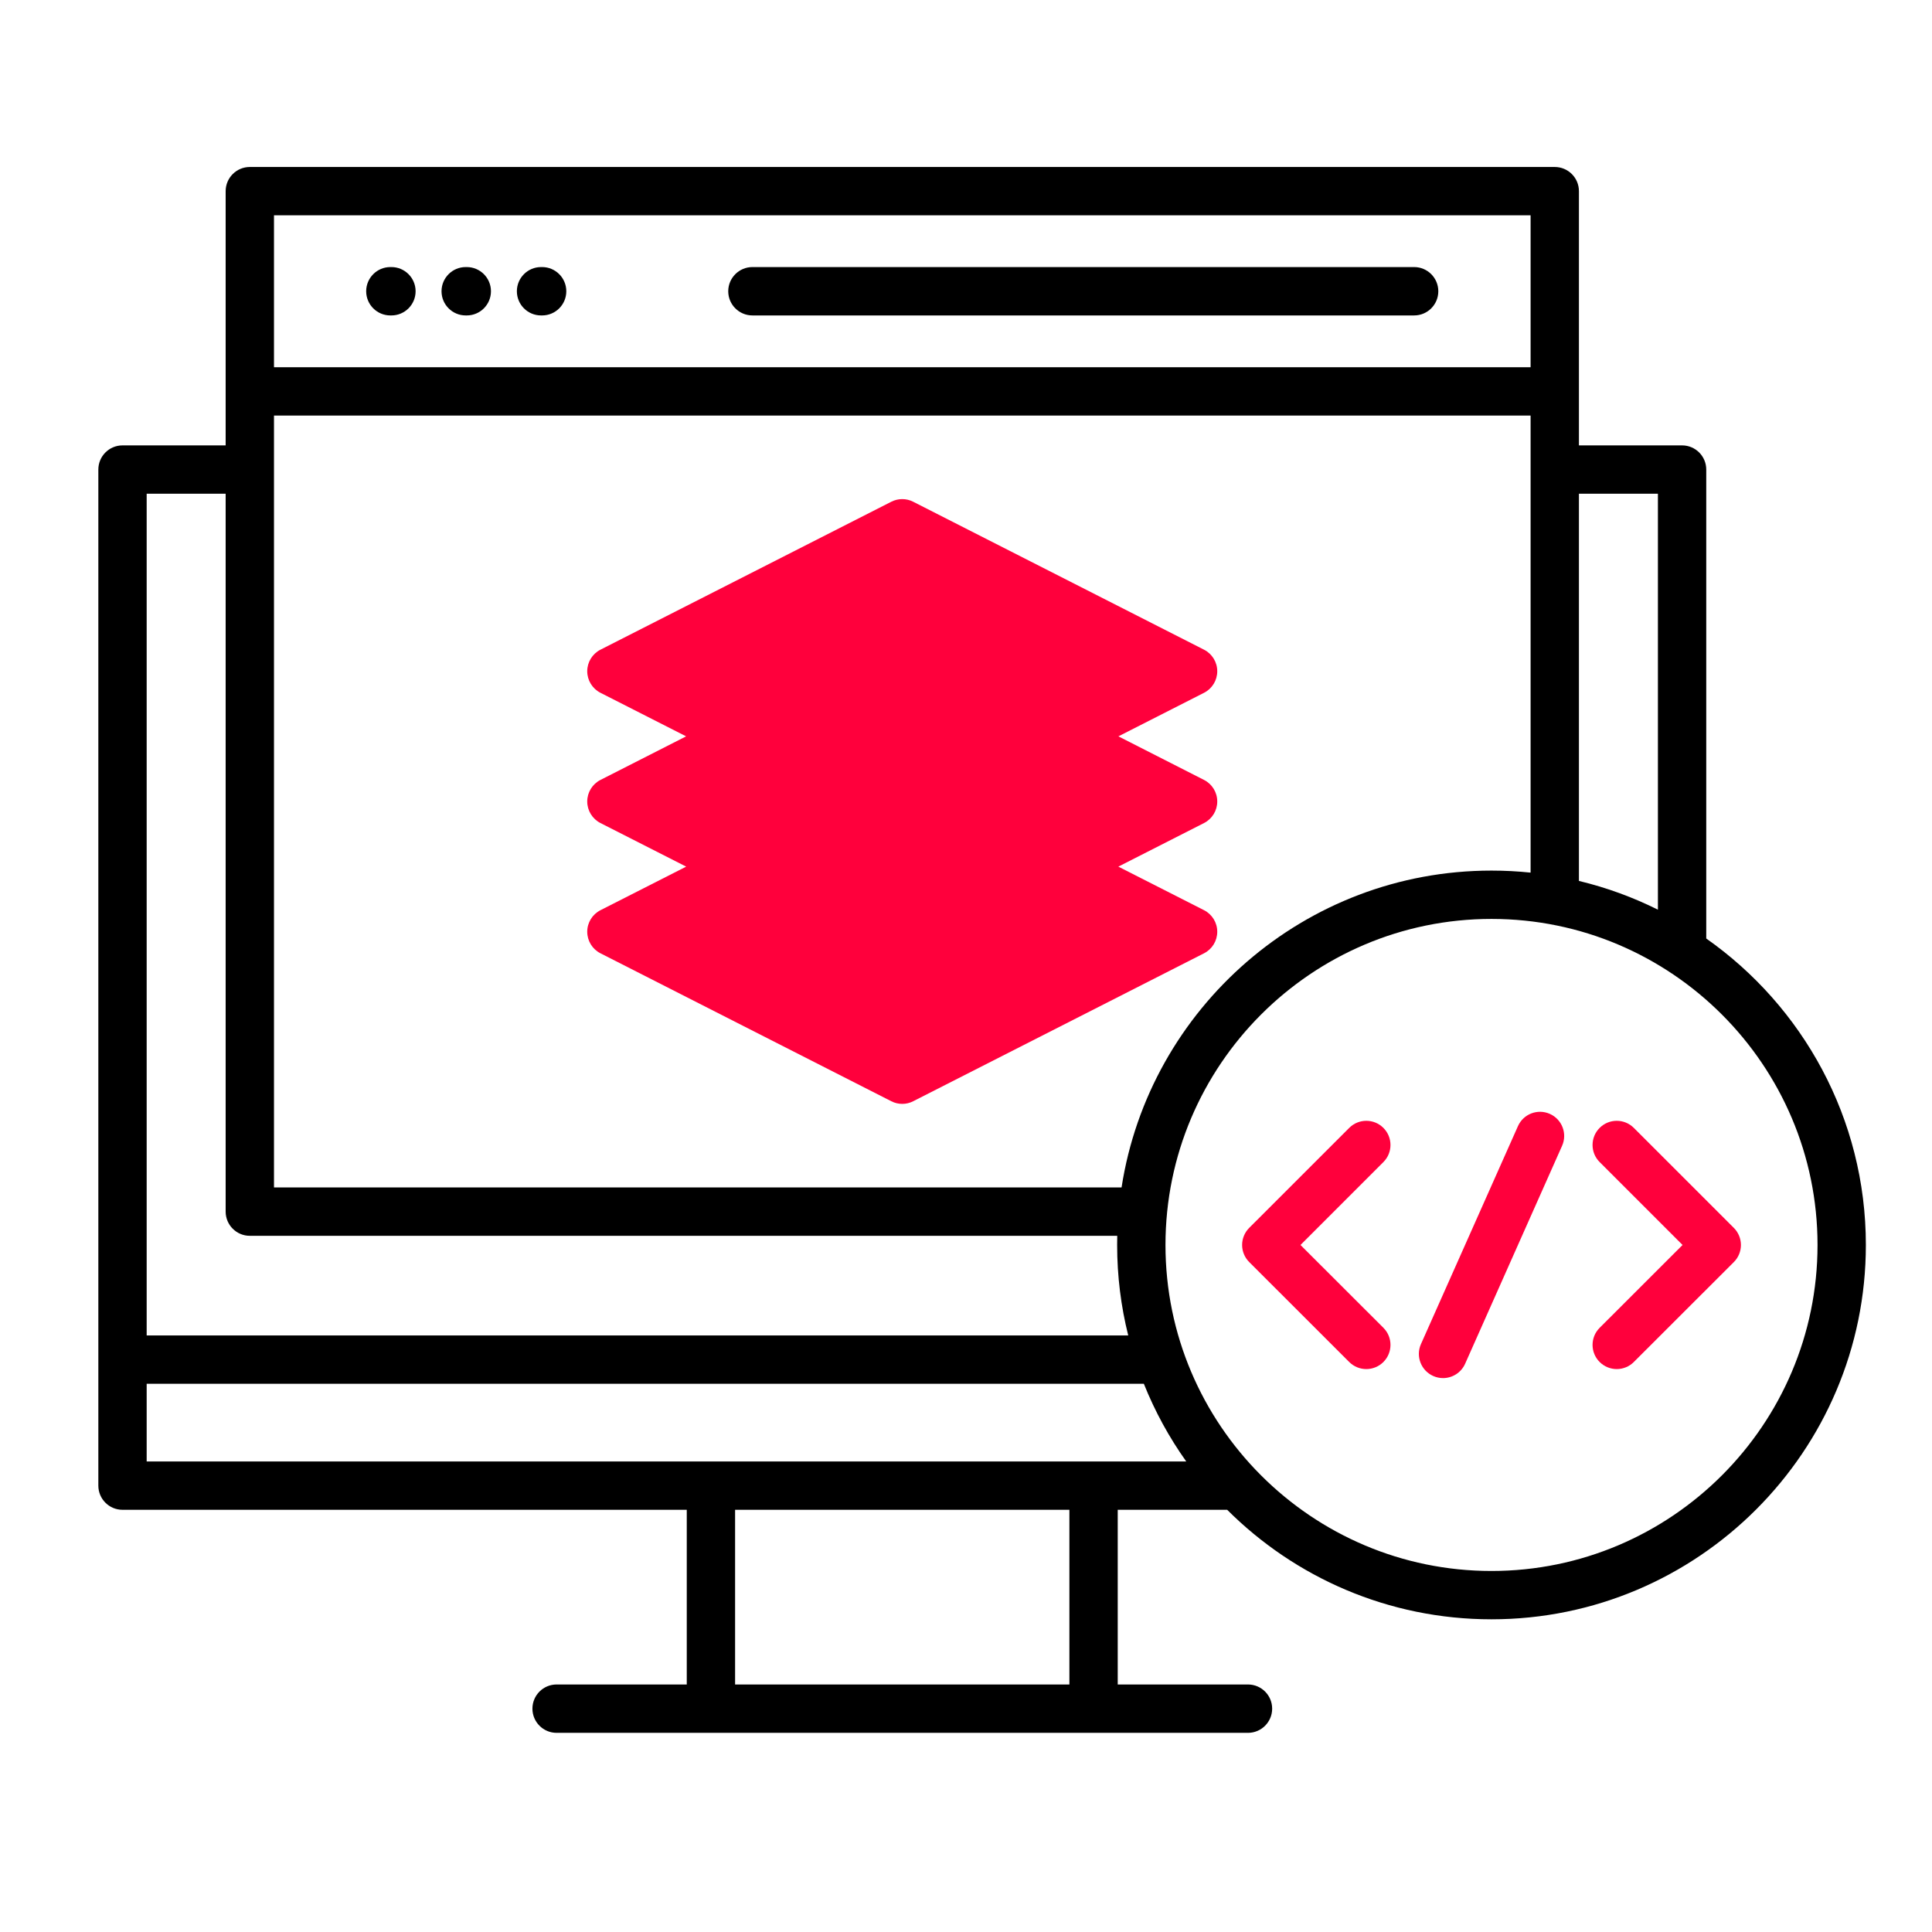 <svg width="60" height="60" viewBox="0 0 60 60" fill="none" xmlns="http://www.w3.org/2000/svg">
<path d="M12.907 9.045C12.907 9.46 12.57 9.796 12.156 9.796H12.123C11.708 9.796 11.372 9.46 11.372 9.045C11.372 8.631 11.708 8.294 12.123 8.294H12.156C12.57 8.294 12.907 8.631 12.907 9.045ZM43.918 8.294H23.367C22.953 8.294 22.616 8.631 22.616 9.045C22.616 9.46 22.953 9.796 23.367 9.796H43.918C44.332 9.796 44.668 9.46 44.668 9.045C44.668 8.631 44.332 8.294 43.918 8.294ZM14.496 8.294H14.463C14.048 8.294 13.712 8.631 13.712 9.045C13.712 9.46 14.048 9.796 14.463 9.796H14.496C14.911 9.796 15.247 9.46 15.247 9.045C15.247 8.631 14.911 8.294 14.496 8.294ZM16.836 8.294H16.803C16.388 8.294 16.052 8.631 16.052 9.045C16.052 9.46 16.388 9.796 16.803 9.796H16.836C17.251 9.796 17.587 9.46 17.587 9.045C17.587 8.631 17.251 8.294 16.836 8.294ZM57.946 38.664C57.946 45.074 52.73 50.289 46.319 50.289C43.118 50.289 40.215 48.989 38.111 46.888H34.712V52.313H38.757C39.172 52.313 39.508 52.649 39.508 53.064C39.508 53.478 39.172 53.815 38.757 53.815H17.286C16.871 53.815 16.535 53.478 16.535 53.064C16.535 52.649 16.871 52.313 17.286 52.313H21.328V46.888H3.804C3.39 46.888 3.054 46.552 3.054 46.138V14.582C3.054 14.168 3.39 13.832 3.804 13.832H7.008V12.154V5.936C7.008 5.522 7.344 5.186 7.758 5.186H48.285C48.699 5.186 49.035 5.522 49.035 5.936V12.154V13.832H52.239C52.653 13.832 52.989 14.168 52.989 14.582V29.146C55.985 31.252 57.946 34.733 57.946 38.664ZM49.035 15.333V27.358C49.894 27.564 50.715 27.866 51.488 28.251V15.333H49.035ZM46.319 27.037C46.729 27.037 47.135 27.058 47.534 27.1V12.905H8.509V36.877H34.831C35.693 31.311 40.516 27.037 46.319 27.037ZM8.509 11.404H47.534V6.687H8.509V11.404ZM4.555 15.333V41.473H35.038C34.813 40.573 34.694 39.632 34.694 38.664C34.694 38.569 34.695 38.474 34.697 38.379H7.758C7.344 38.379 7.008 38.043 7.008 37.628V15.333H4.555ZM4.555 45.387H36.84C36.31 44.643 35.867 43.833 35.523 42.974H4.555V45.387ZM33.211 46.888H22.829V52.313H33.211V46.888ZM56.445 38.664C56.445 33.081 51.902 28.538 46.319 28.538C40.737 28.538 36.195 33.081 36.195 38.664C36.195 44.246 40.736 48.788 46.319 48.788C51.902 48.788 56.445 44.246 56.445 38.664Z" fill="black"/>
<path d="M41.901 35.028C42.194 34.734 42.67 34.734 42.963 35.028C43.256 35.321 43.256 35.796 42.963 36.089L40.388 38.664L42.963 41.236C43.256 41.529 43.256 42.005 42.963 42.298C42.817 42.444 42.624 42.518 42.432 42.518C42.24 42.518 42.048 42.445 41.901 42.298L38.796 39.195C38.655 39.055 38.575 38.864 38.575 38.664C38.575 38.465 38.654 38.274 38.795 38.133L41.901 35.028Z" fill="#FF003C"/>
<path d="M50.74 35.028L53.846 38.133C53.987 38.274 54.066 38.465 54.066 38.664C54.066 38.864 53.987 39.055 53.846 39.195L50.74 42.298C50.593 42.445 50.401 42.518 50.209 42.518C50.017 42.518 49.825 42.444 49.678 42.298C49.385 42.005 49.385 41.529 49.679 41.236L52.253 38.664L49.678 36.089C49.385 35.796 49.385 35.321 49.678 35.028C49.971 34.734 50.447 34.734 50.74 35.028Z" fill="#FF003C"/>
<path d="M47.141 34.974C47.309 34.595 47.753 34.424 48.132 34.593C48.51 34.761 48.681 35.205 48.512 35.584L45.501 42.352C45.376 42.632 45.102 42.798 44.814 42.798C44.712 42.798 44.609 42.777 44.51 42.733C44.131 42.564 43.96 42.12 44.129 41.742L47.141 34.974Z" fill="#FF003C"/>
<path d="M34.733 22.868L37.393 21.515C37.645 21.387 37.803 21.128 37.803 20.846C37.803 20.563 37.644 20.305 37.393 20.177L28.36 15.582C28.147 15.473 27.893 15.473 27.68 15.582L18.647 20.177C18.396 20.305 18.237 20.563 18.237 20.846C18.237 21.128 18.396 21.387 18.647 21.515L21.308 22.868L18.647 24.222C18.396 24.35 18.237 24.608 18.237 24.891C18.237 25.173 18.396 25.432 18.647 25.56L21.31 26.914L18.648 28.267C18.396 28.395 18.237 28.653 18.237 28.936C18.237 29.218 18.395 29.477 18.647 29.605L27.68 34.2C27.787 34.255 27.903 34.282 28.02 34.282C28.137 34.282 28.254 34.255 28.36 34.2L37.393 29.605C37.645 29.477 37.803 29.218 37.803 28.936C37.803 28.653 37.644 28.395 37.393 28.267L34.731 26.914L37.393 25.56C37.645 25.432 37.803 25.173 37.803 24.891C37.803 24.608 37.645 24.35 37.393 24.222L34.733 22.868Z" fill="#FF003C"/>
</svg>
